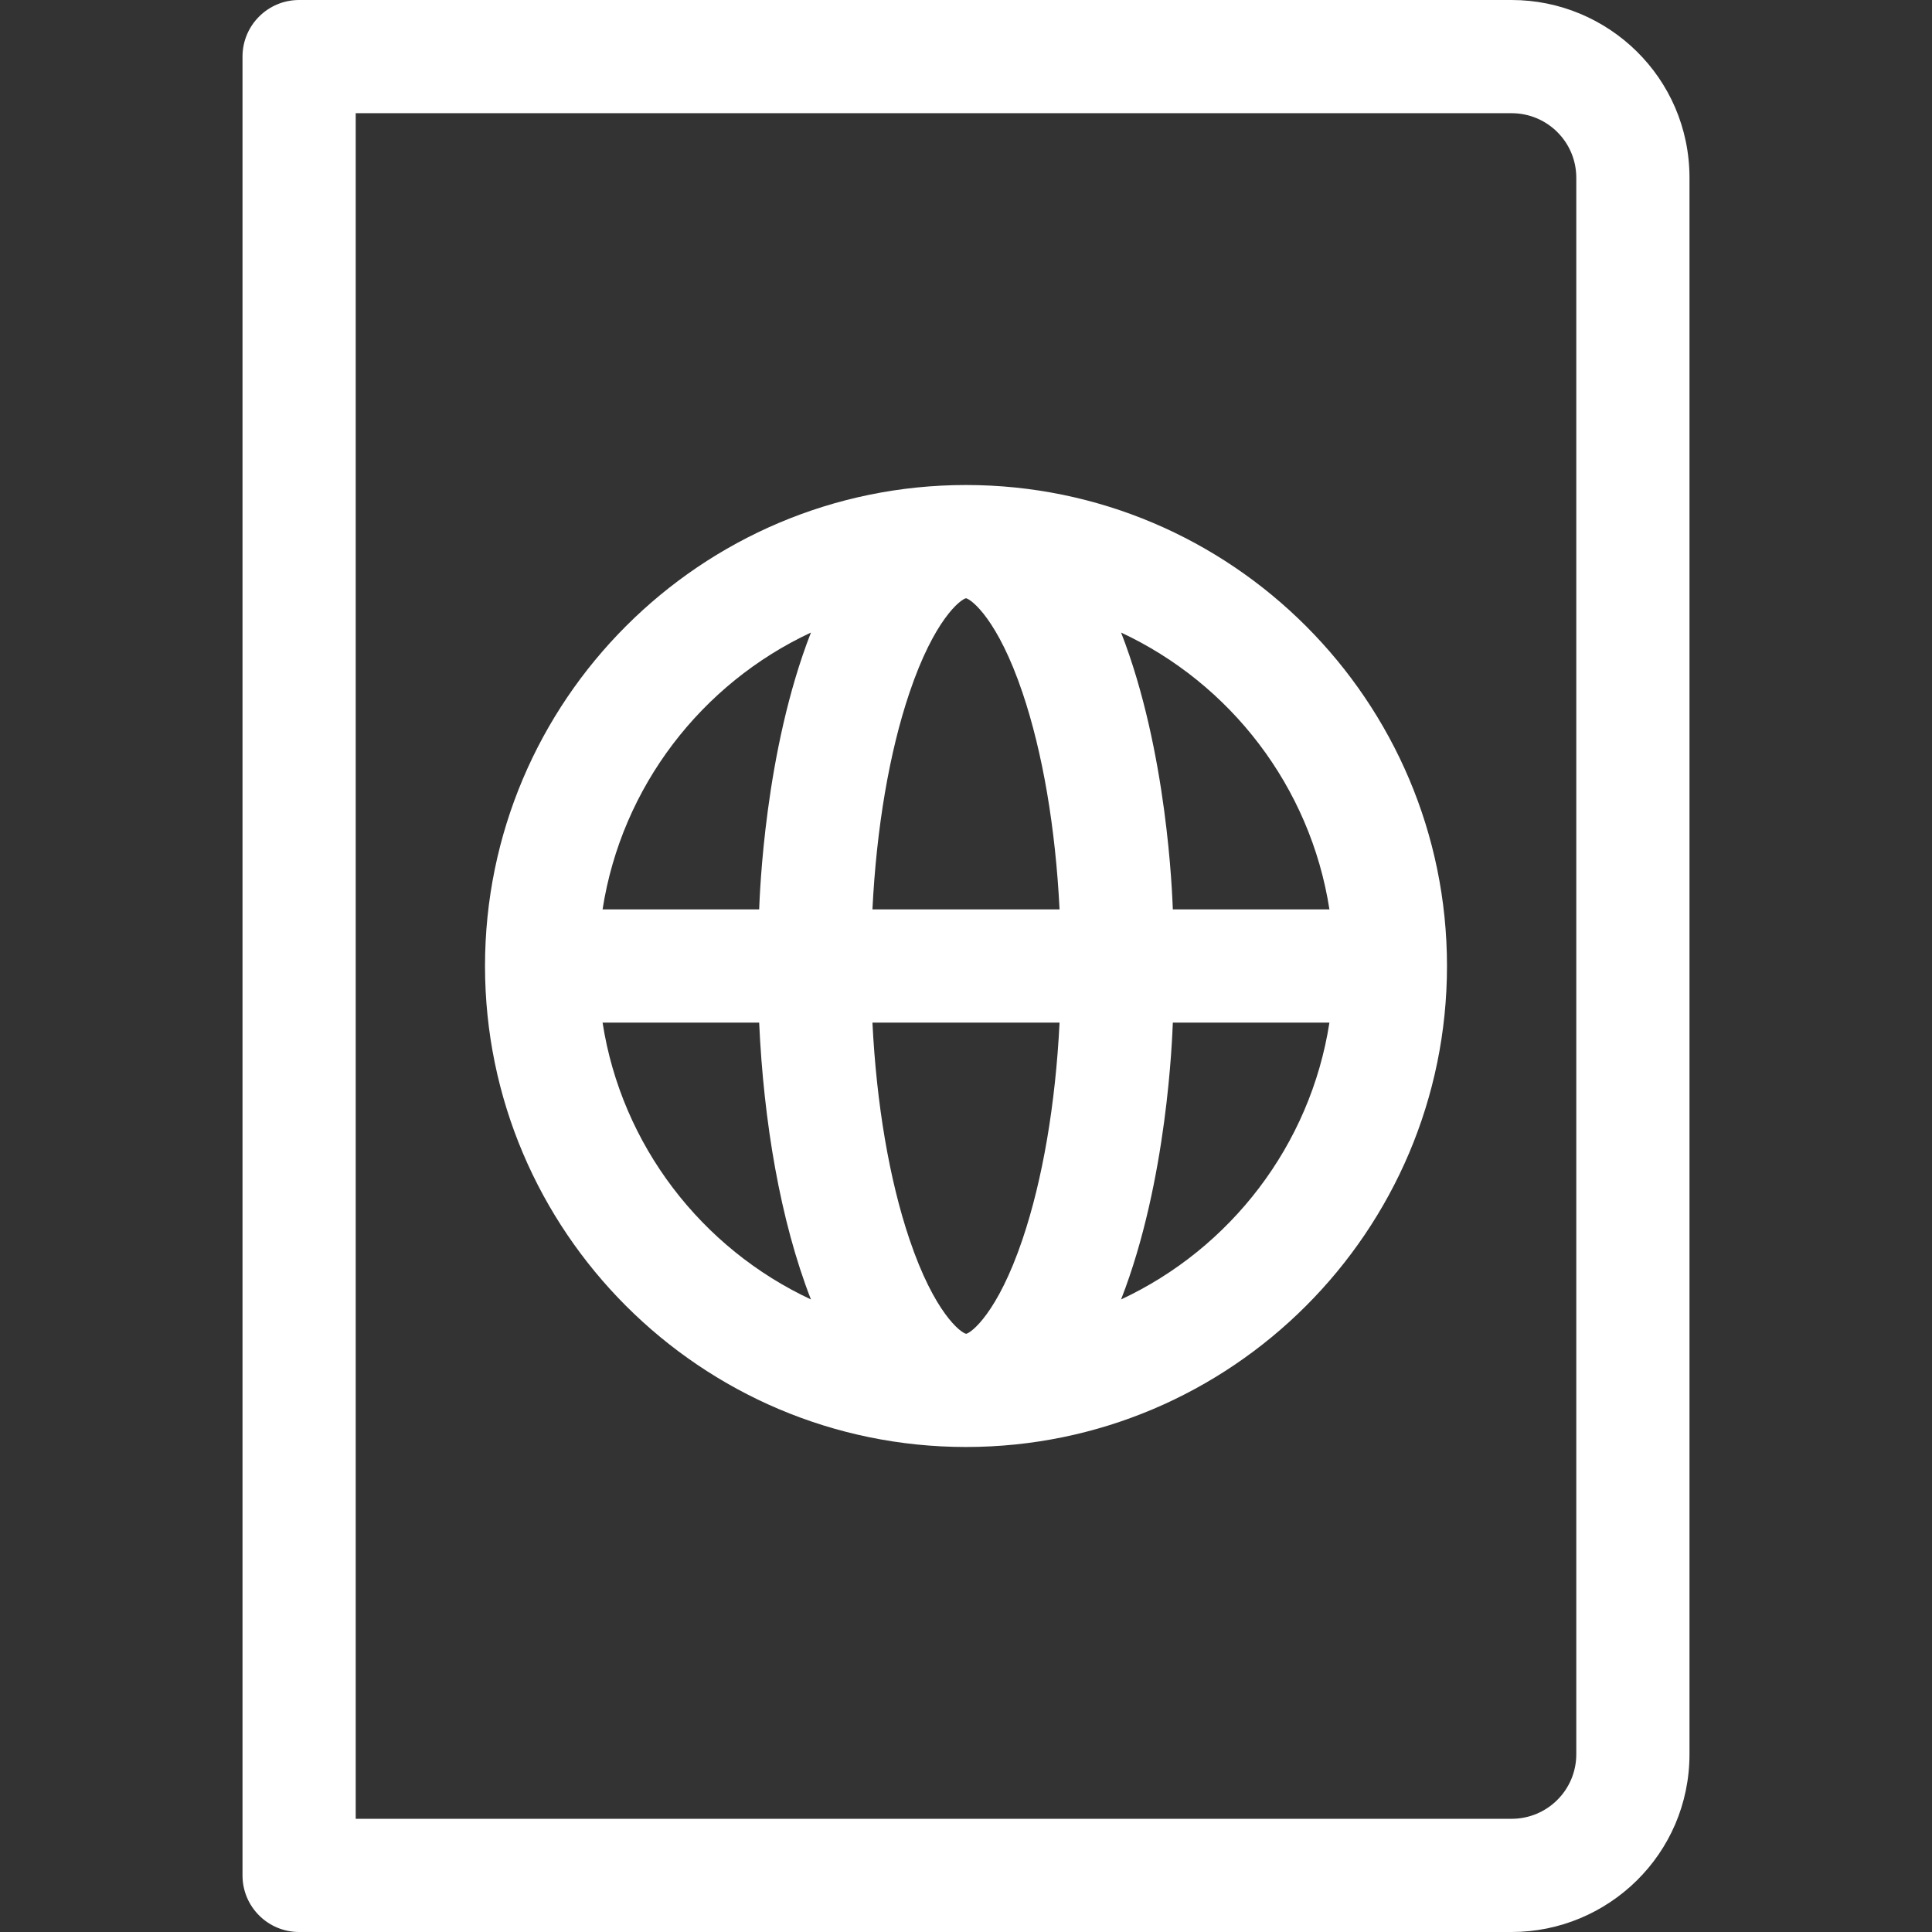 <?xml version="1.0"?>
<svg xmlns="http://www.w3.org/2000/svg" id="Layer_1" enable-background="new 0 0 512 512" height="512px" viewBox="0 0 512 512" width="512px"><rect x="0" y="0" width="512" height="512" fill="#333333" stroke="none"/><g><g><path d="m400.6 0h-321.333c-8.284 0-15 6.716-15 15v482c0 8.284 6.716 15 15 15h321.333c25.484 0 47.133-20.557 47.133-47.133v-417.734c0-26.577-21.647-47.133-47.133-47.133zm17.133 464.867c0 9.564-7.749 17.133-17.133 17.133h-306.333v-452h306.333c9.354 0 17.133 7.539 17.133 17.133z" data-original="#000000" class="active-path" data-old_color="#000000" fill="#FFFFFF"/><path d="m256 128.533c-70.285 0-127.467 57.182-127.467 127.467s57.182 127.467 127.467 127.467 127.467-57.182 127.467-127.467-57.182-127.467-127.467-127.467zm-96.312 142.467h41.497c1.19 26.182 5.571 52.429 13.718 73.365-28.92-13.504-50.162-40.792-55.215-73.365zm41.497-30h-41.497c5.053-32.575 26.298-59.864 55.22-73.367-12.316 31.559-13.545 69.445-13.723 73.367zm69.794 87.427c-6.604 19.563-13.597 24.776-14.92 25.039-.009 0-.018 0-.027 0-1.411-.26-8.406-5.471-15.012-25.039-5.349-15.844-8.739-35.84-9.815-57.427h49.59c-1.076 21.588-4.467 41.583-9.816 57.427zm-39.774-87.427c1.076-21.588 4.467-41.583 9.815-57.427 6.554-19.415 13.494-24.698 14.979-25.033 1.486.335 8.426 5.618 14.979 25.033 5.349 15.844 8.739 35.84 9.815 57.427zm65.894 103.364c12.311-31.551 13.54-69.505 13.716-73.364h41.497c-5.053 32.573-26.294 59.86-55.213 73.364zm13.716-103.364c-.177-3.903-1.402-41.726-13.712-73.363 28.917 13.505 50.157 40.791 55.21 73.363z" data-original="#000000" class="active-path" data-old_color="#000000" fill="#FFFFFF"/></g></g> </svg>
